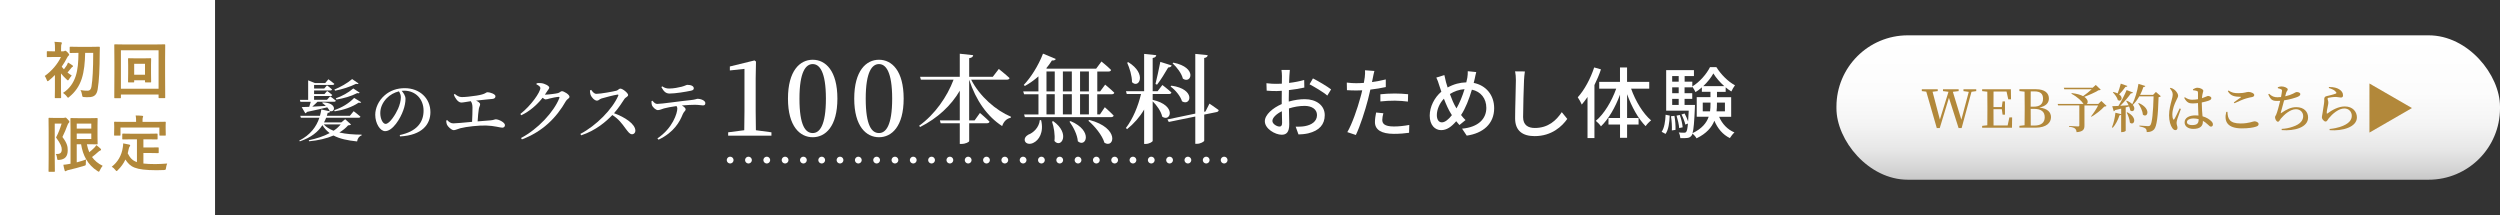 <?xml version="1.0" encoding="UTF-8"?><svg id="Layer_2" xmlns="http://www.w3.org/2000/svg" xmlns:xlink="http://www.w3.org/1999/xlink" viewBox="0 0 813.8 70"><rect x="0" y="0" width="813.8" height="70" fill="#333333" stroke="none"/><defs><style>.cls-1{fill:#b2883a;}.cls-2,.cls-3{fill:none;stroke:#fff;stroke-linecap:round;stroke-linejoin:round;stroke-width:2.2px;}.cls-3{stroke-dasharray:0 5.96;}.cls-4{fill:#fff;}.cls-5{fill:url(#_名称未設定グラデーション_84);}</style><linearGradient id="_名称未設定グラデーション_84" x1="705.8" y1="11.5" x2="705.8" y2="58.5" gradientUnits="userSpaceOnUse"><stop offset="0" stop-color="#fff"/><stop offset=".4" stop-color="#fcfcfc"/><stop offset=".62" stop-color="#f4f4f4"/><stop offset=".79" stop-color="#e7e7e7"/><stop offset=".93" stop-color="#d4d4d4"/><stop offset="1" stop-color="#c8c8c8"/></linearGradient></defs><g id="_レイヤー_1"><path class="cls-4" d="M419.52,33.06c1.82-.53,3.69-.78,5.2-.78,3.71,0,6.51,1.99,6.51,5.2,0,2.98-1.71,5.05-5.4,5.93-1.14.25-2.25.33-3.15.35l-.91-2.52c1.01,0,2.07,0,3-.18,2.1-.38,3.94-1.49,3.94-3.61,0-1.92-1.74-2.98-4.01-2.98-1.77,0-3.46.3-5.12.83.03,2.07.1,4.16.1,5.15,0,2.65-.98,3.41-2.45,3.41-2.17,0-5.5-1.97-5.5-4.39,0-2.12,2.55-4.32,5.5-5.6v-1.56c0-.88,0-1.82.02-2.75-.61.05-1.16.08-1.64.08-1.11,0-2.3-.03-3.28-.13l-.08-2.42c1.41.18,2.4.2,3.31.2.53,0,1.11-.03,1.71-.05,0-1.14.03-2.04.03-2.5,0-.53-.07-1.51-.15-1.97h2.72c-.05.48-.12,1.31-.15,1.92s-.05,1.41-.1,2.3c1.77-.2,3.56-.56,4.92-.96l.05,2.47c-1.44.33-3.28.63-5.02.83-.03,1.01-.05,1.99-.05,2.88v.86ZM417.35,40.05c0-.78-.05-2.22-.08-3.84-1.82.88-3.08,2.15-3.08,3.15s1.46,1.84,2.32,1.84c.53,0,.83-.33.83-1.16ZM427.39,25.52c1.84.93,4.64,2.6,5.91,3.58l-1.24,2.02c-1.21-1.11-4.21-2.85-5.78-3.68l1.11-1.92Z"/><path class="cls-4" d="M451.1,28.34c-1.56.35-3.31.63-5.02.83-.23,1.09-.51,2.2-.78,3.26-.91,3.53-2.57,8.68-3.94,11.51l-2.78-.93c1.51-2.55,3.31-7.7,4.24-11.21.23-.76.43-1.59.61-2.4-.71.03-1.36.05-1.99.05-1.16,0-2.07-.05-2.98-.1l-.05-2.47c1.21.15,2.1.2,3.05.2.78,0,1.62-.03,2.5-.1.13-.73.25-1.39.3-1.84.1-.81.13-1.72.08-2.27l3.05.23c-.18.63-.38,1.64-.48,2.15l-.3,1.46c1.51-.2,3.05-.5,4.49-.86v2.5ZM450.31,36.85c-.2.78-.35,1.56-.35,2.17,0,1.14.61,2.15,3.79,2.15,1.64,0,3.36-.2,5-.5l-.07,2.55c-1.39.2-3.05.35-4.95.35-4.06,0-6.16-1.34-6.16-3.81,0-1.03.18-2.09.38-3.13l2.37.23ZM449.33,30.69c1.34-.15,3.05-.25,4.67-.25,1.44,0,2.95.08,4.37.23l-.07,2.4c-1.26-.15-2.75-.3-4.24-.3-1.64,0-3.18.08-4.72.25v-2.32Z"/><path class="cls-4" d="M480.55,23.45c-.18.63-.38,1.64-.5,2.2-.1.43-.2.88-.33,1.34,3.96.78,6.66,3.91,6.66,8.23,0,5.12-3.66,8.18-8.93,8.93l-1.52-2.27c5.33-.48,7.9-3.23,7.9-6.76,0-3.05-1.79-5.33-4.7-5.93-.91,3.05-2.09,6.13-3.53,8.25.46.61.96,1.16,1.46,1.64l-1.99,1.62c-.35-.4-.71-.81-1.04-1.24-1.59,1.84-3.08,2.9-4.92,2.9-1.99,0-3.71-1.64-3.71-4.72,0-2.85,1.51-5.88,3.79-7.8-.28-.73-.5-1.46-.73-2.17-.25-.86-.53-1.64-.91-2.42l2.62-.81c.15.73.35,1.56.53,2.3.15.53.33,1.14.53,1.74,2.02-1.11,4.01-1.62,6.08-1.67.13-.53.25-1.03.33-1.51.1-.61.18-1.54.15-2.12l2.75.28ZM472.32,37c-.76-1.19-1.57-2.95-2.3-4.87-1.44,1.49-2.3,3.56-2.3,5.33,0,1.46.61,2.37,1.64,2.37s2.22-1.01,3.26-2.35l-.3-.48ZM474.12,35.28c1.01-1.74,1.94-4.01,2.62-6.26-1.79.13-3.36.71-4.77,1.59.61,1.69,1.31,3.31,1.92,4.29l.23.38Z"/><path class="cls-4" d="M496.38,23.27c-.15.91-.23,1.97-.28,2.85-.1,2.78-.3,8.53-.3,12.01,0,2.62,1.67,3.53,3.81,3.53,4.39,0,6.99-2.47,8.78-5.15l1.79,2.2c-1.67,2.37-5.02,5.6-10.62,5.6-3.81,0-6.36-1.64-6.36-5.78,0-3.56.25-9.99.25-12.42,0-1.03-.08-2.04-.25-2.88l3.18.03Z"/><path class="cls-4" d="M521.14,22.59c-.56,1.72-1.31,3.43-2.12,5.1v17.26h-2.25v-13.38c-.63.91-1.24,1.72-1.87,2.47-.23-.56-.91-1.84-1.31-2.37,2.17-2.37,4.14-6.06,5.35-9.72l2.2.63ZM530.96,28.87c1.44,4.06,3.91,8.13,6.51,10.32-.58.43-1.36,1.24-1.79,1.87-2.37-2.35-4.54-6.28-6.03-10.4v7.75h3.74v2.12h-3.74v4.32h-2.3v-4.32h-3.76v-2.12h3.76v-7.6c-1.54,4.14-3.73,7.95-6.21,10.32-.35-.58-1.16-1.39-1.67-1.79,2.68-2.22,5.15-6.33,6.64-10.47h-5.53v-2.22h6.76v-4.69h2.3v4.69h7.22v2.22h-5.91Z"/><path class="cls-4" d="M540.9,42.9c.88-1.26,1.19-3.41,1.29-5.55l1.34.28c-.1,2.25-.38,4.59-1.36,5.96l-1.26-.68ZM559.6,38.01c.98,2.3,2.73,4.16,5,5.1-.48.4-1.16,1.29-1.49,1.84-2.3-1.11-3.99-3.13-5.05-5.65-.86,2.15-2.55,4.16-5.8,5.73-.23-.45-.86-1.19-1.31-1.56-.1.33-.23.56-.35.71-.38.48-.81.68-1.39.73-.53.08-1.36.08-2.22.05-.05-.56-.23-1.36-.53-1.84.78.08,1.46.08,1.79.08.28,0,.48-.05.66-.3.23-.28.4-1.03.55-2.68l-.86.33c-.18-.91-.71-2.25-1.24-3.28l1.01-.33c.43.78.88,1.79,1.14,2.6.07-.93.15-2.07.2-3.51h-7.34v-13.2h9.04v1.94h-3.03v1.82h2.5v1.54c2.37-1.41,4.67-4.06,5.76-6.28h2.07c1.49,2.4,3.84,4.74,6.06,5.91-.4.53-.88,1.36-1.19,2.02-.61-.38-1.24-.83-1.84-1.34v1.46h-2.83v1.74h4.62v6.39h-3.91ZM545.06,37.71c.28,1.46.4,3.36.35,4.57l-1.19.18c.08-1.26-.05-3.13-.28-4.62l1.11-.13ZM544.33,24.76v1.82h2.12v-1.82h-2.12ZM544.33,28.42v1.92h2.12v-1.92h-2.12ZM544.33,34.15h2.12v-1.97h-2.12v1.97ZM546.61,41.69c-.08-1.09-.46-2.78-.86-4.06l1.06-.2c.46,1.26.86,2.95.93,4.01l-1.13.25ZM551.75,34.15s0,.61-.03.86c-.2,4.64-.4,7.09-.76,8.33,3.08-1.46,4.57-3.36,5.25-5.33h-3.89v-6.39h4.47v-1.74h-2.8v-1.44c-.66.58-1.36,1.11-2.07,1.54-.23-.5-.68-1.31-1.06-1.79v.23h-2.5v1.92h2.5v1.84h-2.5v1.97h3.38ZM556.65,36.24c.12-.81.15-1.59.15-2.37v-.48h-2.52v2.85h2.37ZM561.29,28.04c-1.41-1.24-2.7-2.73-3.56-4.14-.73,1.36-1.92,2.85-3.28,4.14h6.84ZM558.9,33.39v.5c0,.78-.03,1.56-.13,2.35h2.73v-2.85h-2.6Z"/><path class="cls-4" d="M114.25,40.53c-.2.2-.42.24-.94.28-.79.9-1.75,1.66-2.84,2.32,2.12.5,4.62.68,7.26.7v.24c-.83.26-1.33.98-1.49,1.97-3.06-.31-5.65-.85-7.68-1.93-2.25.98-4.95,1.6-7.92,1.88l-.13-.33c2.49-.53,4.86-1.29,6.8-2.34-.94-.7-1.73-1.53-2.36-2.58-1.4,2.17-3.68,4.05-7.35,5.27l-.2-.24c3.68-1.86,5.62-4.6,6.56-7.44h-6.02l-.2-.63h6.41c.2-.68.33-1.38.44-2.06l2.91.61c-.09.31-.35.48-.83.48-.09.33-.17.63-.28.96h7.5l1.23-1.49s1.38,1.01,2.21,1.77c-.07.24-.28.35-.57.35h-10.59c-.2.53-.44,1.03-.7,1.53h5.62l1.27-1.05,1.88,1.71ZM97.62,32.5h2.69v-6.35l2.19.88h3.37l1.03-1.23s1.18.85,1.93,1.49c-.04.24-.26.35-.57.35h-6.02v1.18h3.3l.9-1.03s1.03.72,1.64,1.31c-.04.24-.24.35-.55.35h-5.29v1.18h3.37l.88-1.01s1.03.7,1.66,1.29c-.04.24-.26.35-.55.35h-5.36v1.23h4.2l1.03-1.14s1.12.81,1.86,1.42c-.07.24-.28.35-.57.35h-5.4c-.55.55-1.16,1.14-1.71,1.6,1.31-.07,2.84-.15,4.42-.24-.39-.37-.83-.72-1.2-.96l.2-.2c4.88.13,4.03,3.59,2.23,2.78-.18-.37-.46-.77-.79-1.16-1.53.39-3.65.88-6.59,1.49-.13.26-.33.42-.53.46l-1.18-2.03c.59,0,1.42-.04,2.45-.09.17-.5.37-1.12.5-1.64h-3.37l-.17-.63ZM105.39,40.5c.83.9,1.9,1.55,3.2,2.06.92-.61,1.68-1.29,2.32-2.06h-5.51ZM108.78,35.87c2.5-.85,4.71-2.14,6.5-4l2.3,1.4c-.15.2-.39.26-.83.15-2.28,1.51-4.97,2.39-7.81,2.82l-.15-.37ZM116.72,27.18c-.18.2-.37.22-.83.11-1.97.98-4.53,1.79-6.8,2.23l-.24-.37c1.97-.81,4.16-2.03,5.78-3.41l2.1,1.44ZM109.31,32.01c2.01-.7,4.11-1.84,5.69-3.22l2.08,1.38c-.15.2-.35.24-.79.13-1.97,1.03-4.46,1.73-6.76,2.1l-.22-.39Z"/><path class="cls-4" d="M130.13,43.96c5.45-1.14,7.75-4.07,7.75-7.94s-2.71-6.5-6.3-6.5c-.26,0-.55.02-.83.04.61.7,1.25,1.64,1.25,2.6,0,1.07-.24,2.43-.72,3.72-.94,2.71-3.44,6.81-5.91,6.81-1.64,0-3.22-2.52-3.22-5.32,0-2.1,1.01-4.57,3.08-6.35,1.77-1.55,4-2.32,6.54-2.32,4.79,0,8.34,3.26,8.34,7.81,0,3.92-2.65,7.53-9.89,7.9l-.09-.46ZM129.85,29.74c-1.47.35-2.91,1.14-3.98,2.25-1.31,1.38-2.08,3-2.08,4.84s.83,3.5,1.73,3.5c1.33,0,3.3-3.19,4.07-4.95.52-1.18.9-2.63.9-3.7,0-.74-.28-1.38-.63-1.95Z"/><path class="cls-4" d="M148.02,30.57c.72.59,1.44,1.03,2.3,1.03,1.07,0,2.91-.18,4.81-.48,3.09-.48,2.98-1.09,3.52-1.09,1.05,0,2.63.66,2.63,1.27,0,.46-.24.83-.96.9-.83.09-3.09.28-5.36.55.74.33,1.33.74,1.33,1.2,0,.42-.31.85-.42,1.47-.15.94-.31,2.6-.39,4.09,1.53-.15,3-.26,4.14-.33,1.14-.09,1.42-.35,1.73-.35,1.05,0,3.02,1.05,3.02,1.88,0,.5-.33.85-.85.85-.74,0-2.6-.63-5.29-.7-2.25-.07-6.35.35-8.38.88-.96.26-1.58.63-2.14.63-.77,0-1.92-1.16-2.21-1.77-.15-.35-.22-.7-.26-1.36l.35-.13c.55.59,1.14,1.05,1.97,1.05s3.39-.24,6.11-.5c.09-1.49.13-3.54.13-4.64,0-.92-.17-1.53-.55-2.08-1.47.22-2.49.44-3.11.44-.57,0-1.14-.46-1.55-1.01-.35-.44-.68-1.01-.85-1.58l.31-.22Z"/><path class="cls-4" d="M177.55,30.81c.9,0,3.5-.33,4.07-.5.59-.15.88-.63,1.31-.63.59,0,2.45,1.07,2.45,1.82,0,.55-.79.74-1.14,1.36-3.13,5.51-7.62,9.98-14.35,12.52l-.28-.46c5.58-2.95,10.7-8.53,12.47-13,.11-.28,0-.39-.22-.39-.48,0-2.34.35-3.02.55-.46.13-.85.28-1.22.28-.26,0-.61-.22-.99-.53-1.84,2.32-4.22,4.4-6.94,5.69l-.31-.42c3.48-2.71,6.52-7.11,6.52-8.45,0-.42-.55-.85-1.29-1.2l.09-.35c.42-.07.83-.11,1.44-.04,1.2.11,2.65.92,2.65,1.42,0,.42-.28.57-.63,1.14-.24.39-.5.81-.79,1.2h.17Z"/><path class="cls-4" d="M192.45,29.26c.44.59.94,1.29,1.69,1.29,1.38,0,5.43-.74,6.54-1.03.5-.13.83-.68,1.23-.68.81,0,2.56,1.47,2.56,2.08,0,.53-.88.81-1.14,1.2-.74,1.12-1.97,3.09-3.46,4.73,3.57,1.29,6.96,3.52,6.96,5.71,0,.57-.39,1.14-1.09,1.14-.74,0-1.2-.68-2.12-1.88-1.18-1.64-2.28-3.11-4.29-4.38-2.01,2.1-5.29,4.99-10.13,6.61l-.28-.46c5.16-2.67,10.46-8.07,12.34-12.45.11-.31-.02-.37-.26-.35-1.16.15-4.07.94-5.21,1.27-.7.22-.88.7-1.47.7-.83,0-1.79-1.14-2.06-1.84-.13-.37-.22-.9-.22-1.49l.42-.18Z"/><path class="cls-4" d="M212.38,32.78c.5.57.92,1.05,1.53,1.05,1.49,0,7.55-.92,10.96-1.25,1.51-.15,1.9-.42,2.19-.42,1.16,0,2.54.61,2.54,1.38,0,.57-.24.77-.79.77-.44,0-1.42-.2-2.6-.2-.98,0-2.54.07-4.24.22.7.42,1.22.85,1.22,1.27,0,.5-.57.68-.94,1.58-.96,2.41-2.8,5.86-7.88,8.29l-.37-.42c4.99-3.35,6.48-8.23,6.48-9.72,0-.26-.07-.53-.26-.81-1.62.22-3.39.57-4.09.77-.7.22-1.4.55-1.97.55-.66.02-1.71-.94-1.95-1.64-.13-.33-.15-.79-.13-1.29l.31-.13ZM215.55,28.1c.85.57,1.55.72,2.28.72,1.47,0,3.08-.35,4.07-.59,1.18-.31,1.49-.61,1.86-.61,1.23,0,2.08.42,2.08,1.12,0,.39-.24.66-.94.79-1.71.37-5.05.92-6.94.92-1.25,0-1.93-.72-2.67-2.1l.26-.24Z"/><path class="cls-4" d="M251.12,43.07v1.09h-14.09v-1.09l5.24-.68c.03-2.04.07-4.12.07-6.12v-13.85l-4.76.51v-1.29l8.03-1.97.48.37-.1,5.38v10.85c0,2.01.03,4.05.07,6.12l5.07.68Z"/><path class="cls-4" d="M272.59,32.11c0,9.09-3.91,12.56-8.03,12.56s-8.06-3.47-8.06-12.56,3.88-12.66,8.06-12.66,8.03,3.57,8.03,12.66ZM264.56,43.31c2.21,0,4.29-2.38,4.29-11.19s-2.08-11.26-4.29-11.26-4.32,2.38-4.32,11.26,2.01,11.19,4.32,11.19Z"/><path class="cls-4" d="M294.16,32.11c0,9.09-3.91,12.56-8.03,12.56s-8.06-3.47-8.06-12.56,3.88-12.66,8.06-12.66,8.03,3.57,8.03,12.66ZM286.13,43.31c2.21,0,4.29-2.38,4.29-11.19s-2.08-11.26-4.29-11.26-4.32,2.38-4.32,11.26,2.01,11.19,4.32,11.19Z"/><path class="cls-4" d="M316.13,25.93c2.81,5.47,8.03,9.99,12.96,12.07l-.09.35c-1.26.22-2.28,1.17-2.78,2.69-4.8-3.1-8.53-8.31-10.74-15.11v13.27h1.77l1.74-2.43s1.96,1.64,3.13,2.84c-.09.35-.41.51-.85.51h-5.78v5.78c0,.35-1.23.95-2.46.95h-.6v-6.73h-6.23l-.25-.92h6.48v-9.67c-2.84,4.87-7.24,8.94-12.92,11.82l-.32-.41c5.15-3.7,9.13-9.45,11.22-15.01h-10.65l-.25-.92h12.92v-7.52l4.36.47c-.06.47-.35.85-1.3.98v6.07h7.68l1.96-2.56s2.21,1.74,3.51,2.97c-.09.35-.44.51-.88.51h-11.6Z"/><path class="cls-4" d="M357.18,30.67v6.57h.88l1.58-2.34s1.83,1.61,2.88,2.72c-.09.35-.41.51-.85.51h-28.06l-.25-.88h4.68v-6.57h-4.68l-.29-.92h4.96v-4.9c-1.42,1.26-2.91,2.31-4.42,3.13l-.35-.35c2.21-2.31,4.71-6.16,6.26-10.18l4.17,1.74c-.16.32-.54.57-1.26.47-.57.92-1.2,1.77-1.86,2.56l.28.13h15.96l1.74-2.34s1.99,1.61,3.13,2.75c-.09.35-.38.51-.82.51h-3.67v6.48h.92l1.64-2.21s1.86,1.52,2.97,2.62c-.06.35-.38.51-.82.51h-4.71ZM338.91,39.13c.95,4.01-.76,6.51-2.46,7.33-1.07.6-2.43.44-2.81-.51-.32-.92.32-1.67,1.11-2.12,1.64-.6,3.51-2.37,3.73-4.74l.44.03ZM340.65,29.75h2.69v-6.48h-2.69v6.48ZM340.65,37.24h2.69v-6.57h-2.69v6.57ZM342.86,39.45c5.72,4.08,2.53,9.01.38,6.45.25-2.05-.19-4.55-.79-6.32l.41-.13ZM345.99,23.27v6.48h2.91v-6.48h-2.91ZM345.99,30.67v6.57h2.91v-6.57h-2.91ZM348.49,39.42c7.52,3.19,4.96,8.79,2.37,6.57-.16-2.15-1.49-4.71-2.72-6.38l.35-.19ZM351.58,23.27v6.48h2.88v-6.48h-2.88ZM354.46,30.67h-2.88v6.57h2.88v-6.57ZM354.59,39.04c10.02,2.62,8.12,9.42,4.93,7.43-.73-2.46-3.16-5.4-5.25-7.17l.32-.25Z"/><path class="cls-4" d="M375.22,32.5c8,1.83,5.81,7.39,3.1,5.47-.35-1.71-1.77-3.7-3.1-4.99v12.86c0,.35-1.2,1.01-2.24,1.01h-.54v-11.19c-1.42,2.43-3.32,4.58-5.56,6.38l-.38-.38c2.31-3,3.98-7.08,4.93-11.06h-4.65l-.25-.92h5.91v-12.13l3.95.41c-.09.47-.32.79-1.17.92v10.81h1.61l1.55-2.02s1.83,1.39,2.94,2.43c-.06.35-.38.51-.82.51h-5.28v1.9ZM367.29,20.24c6.19,3.82,3.44,8.75,1.2,6.51,0-2.12-.79-4.58-1.58-6.35l.38-.16ZM376.13,27.35c.47-1.83,1.08-4.74,1.58-7.21l3.7,1.17c-.09.35-.47.63-1.14.66-1.11,1.9-2.43,4.08-3.63,5.59l-.51-.22ZM393.7,33.73s1.83,1.23,3,2.09c0,.35-.28.6-.66.66l-4.04.82v8.47c0,.35-1.26,1.04-2.34,1.04h-.57v-8.88l-8.63,1.77-.44-.82,9.07-1.9v-19.43l4.04.41c-.06.44-.32.79-1.14.92v17.51l.41-.09,1.3-2.56ZM381.32,27.88c8.12,1.14,6.26,6.86,3.45,5.09-.51-1.71-2.21-3.73-3.73-4.8l.28-.28ZM381.95,20.39c7.96,1.58,5.81,7.11,3.1,5.21-.41-1.71-1.99-3.76-3.35-4.99l.25-.22Z"/><line class="cls-2" x1="237.68" y1="52.11" x2="237.68" y2="52.11"/><line class="cls-3" x1="243.64" y1="52.11" x2="395.5" y2="52.11"/><line class="cls-2" x1="398.48" y1="52.11" x2="398.48" y2="52.11"/><rect class="cls-4" y="0" width="70" height="70"/><path class="cls-1" d="M17.88,24.41c-.62.64-1.28,1.26-1.94,1.78-.2.16-.34.24-.42.24-.14,0-.2-.14-.32-.46-.16-.46-.4-.92-.64-1.24,2.28-1.6,4.24-3.94,5.28-6.18h-2.28c-1.5,0-1.98.04-2.1.04-.2,0-.22-.02-.22-.22v-1.48c0-.2.02-.22.22-.22.12,0,.6.04,2.1.04h.34v-.68c0-.88,0-1.64-.16-2.42.76.02,1.36.06,2.08.14.2.02.32.12.32.2,0,.18-.06.3-.12.44-.12.24-.14.66-.14,1.56v.76h.66c.26,0,.36-.06.44-.1.06-.04.18-.12.26-.12.14,0,.38.16.78.58.36.38.5.6.5.76,0,.12-.08.2-.24.32-.14.12-.28.34-.44.64-.48.96-1.08,1.94-1.74,2.9.2.3.44.58.72.86.34-.42.62-.82.86-1.2.16-.26.32-.62.46-1,.44.26,1.04.6,1.42.9.16.14.2.18.2.32,0,.1-.08.18-.2.22-.14.08-.24.18-.46.46-.42.5-.7.88-1.12,1.36.44.34.9.68,1.38.98-.24.26-.66.8-.86,1.16-.18.28-.26.42-.38.42-.1,0-.22-.1-.42-.3-.64-.58-1.3-1.28-1.84-1.96v5.52c0,1.5.04,2.2.04,2.3,0,.2-.02.22-.22.22h-1.62c-.2,0-.22-.02-.22-.22,0-.12.04-.8.04-2.3v-5.02ZM27.72,17.21c-.06,3.14-.32,5.96-1.12,8.44-.8,2.42-2.1,4.28-4.04,5.88-.2.18-.3.28-.4.28-.12,0-.22-.14-.42-.42-.32-.44-.88-.9-1.24-1.14,2.1-1.34,3.4-3.22,4.14-5.48.7-2.14.88-4.6.9-7.56h-.1c-1.8,0-2.4.04-2.52.04-.22,0-.24-.02-.24-.22v-1.58c0-.22.02-.24.24-.24.12,0,.72.04,2.52.04h4.28c1.8,0,2.42-.04,2.54-.04.2,0,.24.04.24.26-.04.66-.04,1.22-.04,1.78-.02,5.16-.2,9.04-.66,11.8-.28,1.7-1.04,2.58-2.94,2.58-.64,0-1.04.02-1.56-.04-.48-.04-.48-.08-.6-.76-.08-.48-.24-1.12-.52-1.5,1.04.18,1.62.2,2.28.2.82,0,1.18-.48,1.32-1.38.36-2.18.56-5.64.56-10.94h-2.62Z"/><path class="cls-1" d="M39.36,31.75c0,.2-.02.22-.22.22h-1.72c-.2,0-.22-.02-.22-.22,0-.14.04-1.48.04-7.66v-3.94c0-3.98-.04-5.36-.04-5.5,0-.2.02-.22.22-.22.14,0,.8.04,2.68.04h10.78c1.88,0,2.54-.04,2.68-.04.2,0,.22.02.22.22,0,.14-.04,1.52-.04,4.82v4.62c0,6.18.04,7.52.04,7.64,0,.2-.02.22-.22.22h-1.72c-.2,0-.22-.02-.22-.22v-.96h-12.26v.98ZM39.36,16.37v12.52h12.26v-12.52h-12.26ZM49.16,23.87c0,1.92.04,2.6.04,2.74,0,.2-.02.22-.22.22h-1.54c-.22,0-.24-.02-.24-.22v-.48h-3.52v.48c0,.2-.02.22-.22.22h-1.56c-.2,0-.22-.02-.22-.22,0-.14.04-.82.04-2.74v-2.7c0-1.32-.04-1.88-.04-2,0-.2.02-.22.22-.22.14,0,.64.04,2.18.04h2.74c1.54,0,2.04-.04,2.16-.04.2,0,.22.02.22.22,0,.12-.04.68-.04,1.9v2.8ZM43.68,20.77v3.56h3.52v-3.56h-3.52Z"/><path class="cls-1" d="M20.66,38.39c.2,0,.32-.02.4-.06s.14-.06.22-.06c.18,0,.34.1.78.6.44.44.52.62.52.78,0,.12-.08.26-.2.36-.16.14-.26.34-.38.64-.54,1.48-1,2.54-1.68,3.94,1.64,2.16,1.72,3.24,1.72,4.36,0,1.86-.8,2.94-2.74,3.1-.64.04-.66.04-.72-.58-.06-.58-.22-1.08-.44-1.34,1.24.06,1.96-.22,1.96-1.44,0-.92-.28-1.76-1.86-3.94.82-1.54,1.3-2.86,1.82-4.52h-2.24v11.24c0,2.7.04,4.12.04,4.24,0,.2-.02.22-.22.22h-1.62c-.2,0-.22-.02-.22-.22,0-.14.04-1.48.04-4.24v-8.62c0-2.76-.04-4.14-.04-4.26,0-.22.02-.24.22-.24.14,0,.66.04,1.7.04h2.94ZM24.98,52.85c1.08-.28,2.12-.6,3.04-.94-.06.36-.08.78-.08,1.26,0,.66-.02.66-.6.82-1.54.48-3.18.92-5.08,1.36-.3.08-.56.16-.64.24-.1.08-.2.14-.32.14s-.2-.04-.24-.2c-.18-.58-.34-1.28-.44-1.9.6-.04,1.02-.1,1.68-.22l.66-.12v-11.12c0-2.24-.04-3.38-.04-3.52,0-.2.02-.22.22-.22.14,0,.94.04,2.58.04h3.54c1.5,0,2.2-.04,2.3-.04.2,0,.22.02.22.22,0,.12-.04.8-.04,2.2v3.7c0,1.44.04,2.1.04,2.22,0,.2-.02.22-.22.22-.1,0-.8-.04-2.3-.04h-.98c.18.94.44,1.8.78,2.6.56-.44,1.08-.92,1.66-1.48.24-.26.46-.54.64-.84.56.42,1.02.82,1.38,1.16.12.14.16.2.16.32s-.06.22-.24.28c-.22.06-.48.24-.86.6-.54.48-1.14,1.02-1.84,1.52.82,1.16,1.94,2.12,3.46,2.86-.34.38-.64.88-.9,1.44-.16.32-.24.48-.36.48-.1,0-.22-.08-.44-.22-3.18-2.04-4.76-5.08-5.32-8.72h-1.42v5.9ZM24.98,40.23v1.64h4.74v-1.64h-4.74ZM29.72,43.47h-4.74v1.78h4.74v-1.78Z"/><path class="cls-1" d="M42.74,45.35c-1.94,0-2.58.04-2.7.04-.22,0-.24-.02-.24-.22v-1.46c0-.2.02-.22.24-.22.12,0,.76.04,2.7.04h5.64c1.92,0,2.58-.04,2.7-.04.2,0,.22.02.22.22v1.46c0,.2-.02.22-.22.22-.12,0-.78-.04-2.7-.04h-1.7v2.66h2.44c1.64,0,2.18-.04,2.3-.04.22,0,.24.02.24.22v1.46c0,.18-.02.2-.24.2-.12,0-.66-.04-2.3-.04h-2.44v3.42c1.02.12,2.28.18,3.86.18,1.14,0,2.56-.08,3.88-.18-.2.48-.32.96-.38,1.44-.08.62-.1.62-.72.68-.76.04-1.56.06-2.36.06-7.16-.02-8.56-1.1-10.14-3.48-.6,1.3-1.4,2.4-2.44,3.42-.2.22-.32.34-.44.34-.1,0-.2-.12-.4-.38-.34-.44-.74-.78-1.16-1.04,1.9-1.48,3.22-3.6,3.6-6.32.06-.46.12-.84.12-1.28.66.1,1.32.24,1.9.38.28.06.38.14.38.28,0,.16-.1.28-.18.38-.1.12-.18.32-.26.62-.1.56-.22,1.08-.36,1.58.72,1.4,1.44,2.32,3,2.86v-7.42h-1.84ZM51.1,39.67c1.86,0,2.52-.04,2.64-.04.2,0,.22.02.22.2,0,.14-.04.48-.04,1.04v.86c0,1.78.04,2.08.04,2.2,0,.2-.02.22-.22.22h-1.64c-.2,0-.22-.02-.22-.22v-2.42h-12.66v2.42c0,.2-.02.22-.24.22h-1.62c-.2,0-.22-.02-.22-.22,0-.14.04-.42.04-2.2v-.68c0-.74-.04-1.08-.04-1.22,0-.18.02-.2.22-.2.14,0,.78.04,2.66.04h4.28v-.18c0-.88-.02-1.4-.14-1.9.74,0,1.46.04,2.14.1.18.02.3.08.3.2,0,.14-.06.24-.12.38-.08.18-.08.44-.08,1.2v.2h4.7Z"/><rect class="cls-5" x="597.8" y="11.5" width="216" height="47" rx="23.23" ry="23.23"/><path class="cls-1" d="M643.34,29.66l-1.58.22-3.21,11.8h-.99l-3.14-9.84-2.99,9.84h-.97l-3.42-11.85-1.45-.17v-.61h5.18v.61l-1.68.2,2.38,9.06,2.8-9.04-1.79-.22v-.61h5.1v.61l-1.89.22,2.77,9.08,2.41-9.06-1.72-.24v-.61h4.16v.61Z"/><path class="cls-1" d="M654.99,38.21l-.05,3.37h-9.71v-.61l1.68-.19c.03-1.65.03-3.33.03-5.03v-.87c0-1.67,0-3.37-.03-5.03l-1.68-.19v-.61h9.35l.05,3.28h-.9l-.56-2.53h-4.23c-.02,1.63-.02,3.3-.02,5.05h2.7l.26-1.84h.78v4.32h-.78l-.24-1.78h-2.72c0,1.89,0,3.6.02,5.29h4.59l.56-2.62h.9Z"/><path class="cls-1" d="M662.81,29.05c2.8,0,4.15,1.26,4.15,3.01,0,1.31-.83,2.5-3.11,2.94,2.69.32,3.79,1.55,3.79,3.14,0,1.7-1.33,3.43-5.13,3.43h-5.15v-.61l1.68-.19c.04-1.68.04-3.38.04-5.12v-.83c0-1.67,0-3.33-.04-4.98l-1.68-.19v-.61h5.46ZM661.04,29.75c-.02,1.63-.02,3.28-.02,4.98h.92c2.12,0,3.11-.87,3.11-2.6,0-1.63-.88-2.38-2.82-2.38h-1.19ZM662.23,40.87c2.19,0,3.37-.93,3.37-2.7s-1.09-2.74-3.55-2.74h-1.02c0,1.97,0,3.72.02,5.44h1.19Z"/><path class="cls-1" d="M685.72,34.49c-.15.14-.34.19-.73.2-.95,1.07-2.75,2.5-4.17,3.31l-.15-.12c.77-.93,1.75-2.43,2.31-3.55h-4.45v6.54c0,1.17-.34,1.99-2.57,2.16-.03-.51-.19-.92-.51-1.19-.32-.26-.85-.46-1.94-.59v-.24s2.43.15,2.91.15c.32,0,.44-.12.44-.36v-6.48h-6.9l-.15-.49h8.41c-.51-.85-1.94-2.28-3.93-3.31l.09-.22c1.68.19,2.89.56,3.71,1,.92-.65,2.04-1.53,2.8-2.24h-8.92l-.15-.49h9.37l1.02-.92,1.63,1.55c-.14.14-.34.17-.75.19-1.11.71-3.06,1.56-4.62,2.14,1.31.87,1.31,1.92.8,2.31h3.76l1-.97,1.7,1.61Z"/><path class="cls-1" d="M703.39,31.33c-.13.15-.36.26-.73.31-.17,5.83-.53,9.49-1.48,10.51-.6.61-1.31.85-2.38.85,0-.51-.1-.93-.39-1.17-.32-.29-1.14-.53-1.99-.7v-.26c.92.08,2.35.2,2.79.2.36,0,.51-.07.71-.24.65-.59.97-4.35,1.12-9.47h-4.66c-.61,1.09-1.31,2.02-2.09,2.77h-.02c1.12,1.34.15,2.62-.83,1.82-.05-.41-.19-.87-.38-1.31l-1.1.31v7.62c0,.1-.49.44-1.24.44h-.24v-5.69c-.09.12-.27.2-.54.22-.51,1.56-1.28,3.04-2.19,4.05l-.27-.15c.53-1.22.95-3.04,1.14-4.74l1.87.46v-1.8c-.61.15-1.28.32-1.99.49-.1.22-.25.34-.44.37l-.48-1.65c.44,0,1.16-.03,2.01-.08,1-1.58,2.04-3.64,2.67-5.17l2.07.8c-.09.19-.31.32-.68.27-.81,1.19-2.14,2.77-3.48,4.06.83-.05,1.77-.12,2.74-.19-.25-.51-.53-.99-.8-1.38l.19-.1c.83.34,1.41.75,1.8,1.14.87-1.67,1.63-4.18,2.01-6.61l2.24.68c-.08.2-.27.34-.63.34-.3.9-.66,1.75-1.07,2.55h4.22l.92-.95,1.62,1.41ZM692.51,27.98c-.07.19-.27.32-.64.31-.61.87-1.33,1.75-2.06,2.41,1.53,1.09.66,2.58-.41,1.89-.21-.87-.99-1.89-1.62-2.5l.15-.14c.58.12,1.04.29,1.41.46.36-.88.73-2.07,1.02-3.18l2.14.75ZM692.49,36.55c3.57,1.84,2.12,4.54.83,3.35-.07-1.05-.56-2.36-1.04-3.25l.21-.1ZM696.22,33.54c4.25,1.89,2.79,5.05,1.32,3.77-.08-1.24-.83-2.69-1.51-3.65l.19-.12Z"/><path class="cls-1" d="M709.92,35.46c-.32.9-.97,2.67-1.16,3.28-.15.63-.24.99-.24,1.26,0,.56.29,1.12.29,1.6s-.25.76-.7.76c-.38,0-.71-.29-1-.71-.56-.78-1.04-2.28-1.04-4.13,0-1.75.51-3.64.78-4.66.22-.82.41-1.48.41-2.14.02-.71-.42-1.36-.92-1.95l.21-.19c.49.14.77.26,1.14.53.46.31,1.33,1.22,1.33,2.07,0,.42-.26.75-.66,1.63-.53,1.07-1.22,2.8-1.22,4.52,0,.7.1,1.14.24,1.43.1.22.27.26.42,0,.39-.59,1.31-2.62,1.73-3.48l.39.19ZM716.73,33.73c0,1.6.14,3.01.24,4.13,1.38.37,2.28,1.04,2.82,1.56.36.34.56.7.56,1.05,0,.48-.24.75-.63.75-.32,0-.56-.24-1.02-.68-.53-.49-1.05-.9-1.62-1.21v.27c0,1.48-.94,2.36-3.13,2.36-1.53,0-2.82-.76-2.82-2.12,0-1.58,1.62-2.28,3.54-2.28.34,0,.66.02.97.05-.05-1.12-.14-2.63-.15-3.91v-.15c-.6.07-1.19.12-1.75.12-1.07,0-1.87-.19-2.74-1.82l.22-.2c.77.54,1.51.82,2.33.82.71,0,1.36-.07,1.94-.17v-1.95c0-.58-.1-.65-.39-.75-.34-.12-.77-.19-1.21-.22l-.04-.31c.39-.24.99-.51,1.41-.51.97,0,1.95.53,1.95.97,0,.39-.17.51-.27,1.19-.07.29-.12.73-.15,1.24.15-.05.31-.1.42-.15,1-.34,1.36-.58,1.5-.58.49.02,1.12.26,1.12.7s-.26.59-.95.87c-.41.15-1.21.37-2.16.56v.37ZM715.7,38.78c-.54-.15-1.14-.22-1.79-.22-.98,0-2.02.42-2.02,1.17,0,.7.75.99,1.65.99,1.77,0,2.16-.63,2.16-1.89v-.05Z"/><path class="cls-1" d="M725.08,36.4c.09,2.29.68,3.79,4.28,3.79,2.75,0,4.03-.7,4.51-.7.54,0,1.34.31,1.34.87,0,.46-.19.65-.83.87-.87.31-2.48.56-4.62.56-4.69,0-5.87-2.23-5.07-5.37l.39-.02ZM727.17,33.32c.75-.51,1.7-1.21,2.24-1.61.17-.14.15-.19-.07-.19-1.85-.03-3.21-.22-4.13-1.84l.22-.22c1.07.71,1.82.87,3.18.87,2.14,0,2.57-.41,3.32-.41s1.87.44,1.87.99c0,.39-.24.59-.77.7-.51.1-1.1.19-1.82.42-.95.27-2.48.93-3.86,1.58l-.19-.29Z"/><path class="cls-1" d="M741.48,28.39c.43-.15.8-.26,1.17-.26.99,0,2.06.53,2.06.95s-.37.53-.54,1.17c-.09.31-.19.66-.29,1.1.98-.22,1.92-.53,2.53-.85.66-.34.97-.54,1.17-.54.42,0,1.22.12,1.22.7,0,.39-.39.68-1.09.95-.71.27-2.33.78-4.18,1.05-.34,1.34-.85,3.16-1.07,3.93-.07.29-.05.36.22.14,1.67-1.12,3.09-1.85,4.81-1.85,2.62,0,3.84,1.6,3.84,3.37,0,3.23-4.44,4.44-8.57,4.1l-.05-.39c1.29-.07,2.5-.31,3.55-.68,2.72-.87,3.47-2.23,3.47-3.47s-.94-2.26-2.36-2.26c-1.85,0-3.77,1.72-4.93,3.08-.29.34-.51,1-.93,1-.46,0-.94-.83-.94-1.46,0-.27.12-.34.38-.88.36-.8.95-3.06,1.29-4.47-.32.02-.66.03-.99.03-1.46,0-2.07-.27-2.89-2.14l.27-.19c.9.85,1.65,1.14,2.74,1.14.36,0,.75-.02,1.14-.07.15-.8.29-1.55.32-1.95.03-.37-.05-.46-.34-.61-.26-.12-.58-.22-1-.32l-.02-.31Z"/><path class="cls-1" d="M758.06,28.63l.08-.31c1.65,0,2.63.32,3.28.73.87.53,1.28,1.17,1.28,1.99,0,.46-.21.71-.68.71-.53,0-.8-.15-1.56-.19-.87-.02-2.01.17-2.43.26-.29.05-.37.19-.37.34,0,.22.24.66.25,1.09.04.46-.08.85-.19,1.43-.14.71-.34,1.5-.32,2.14,0,.19.09.2.22.12,1.5-1.12,3.57-2.29,5.66-2.29,2.63,0,3.94,1.77,3.94,3.55,0,3.2-4.74,4.5-8.86,4.18l-.05-.39c1.28-.12,2.57-.39,3.35-.65,3.03-.97,3.89-2.33,3.89-3.65s-.97-2.38-2.43-2.38c-1.9,0-3.93,1.82-5.05,3.18-.36.46-.56,1.07-1.04,1.07-.27,0-.53-.15-.8-.48-.26-.27-.41-.63-.41-.95,0-.31.12-.68.2-1.24.12-.88.41-2.48.51-3.3.09-.59.05-.93.05-1.34s.17-.85.75-.95c.8-.19,2.41-.56,3.04-.85.22-.1.24-.26.04-.49-.44-.63-1.31-.99-2.36-1.33Z"/><path class="cls-1" d="M771.3,43.16v-15.98l13.84,7.99-13.84,7.99Z"/></g></svg>
